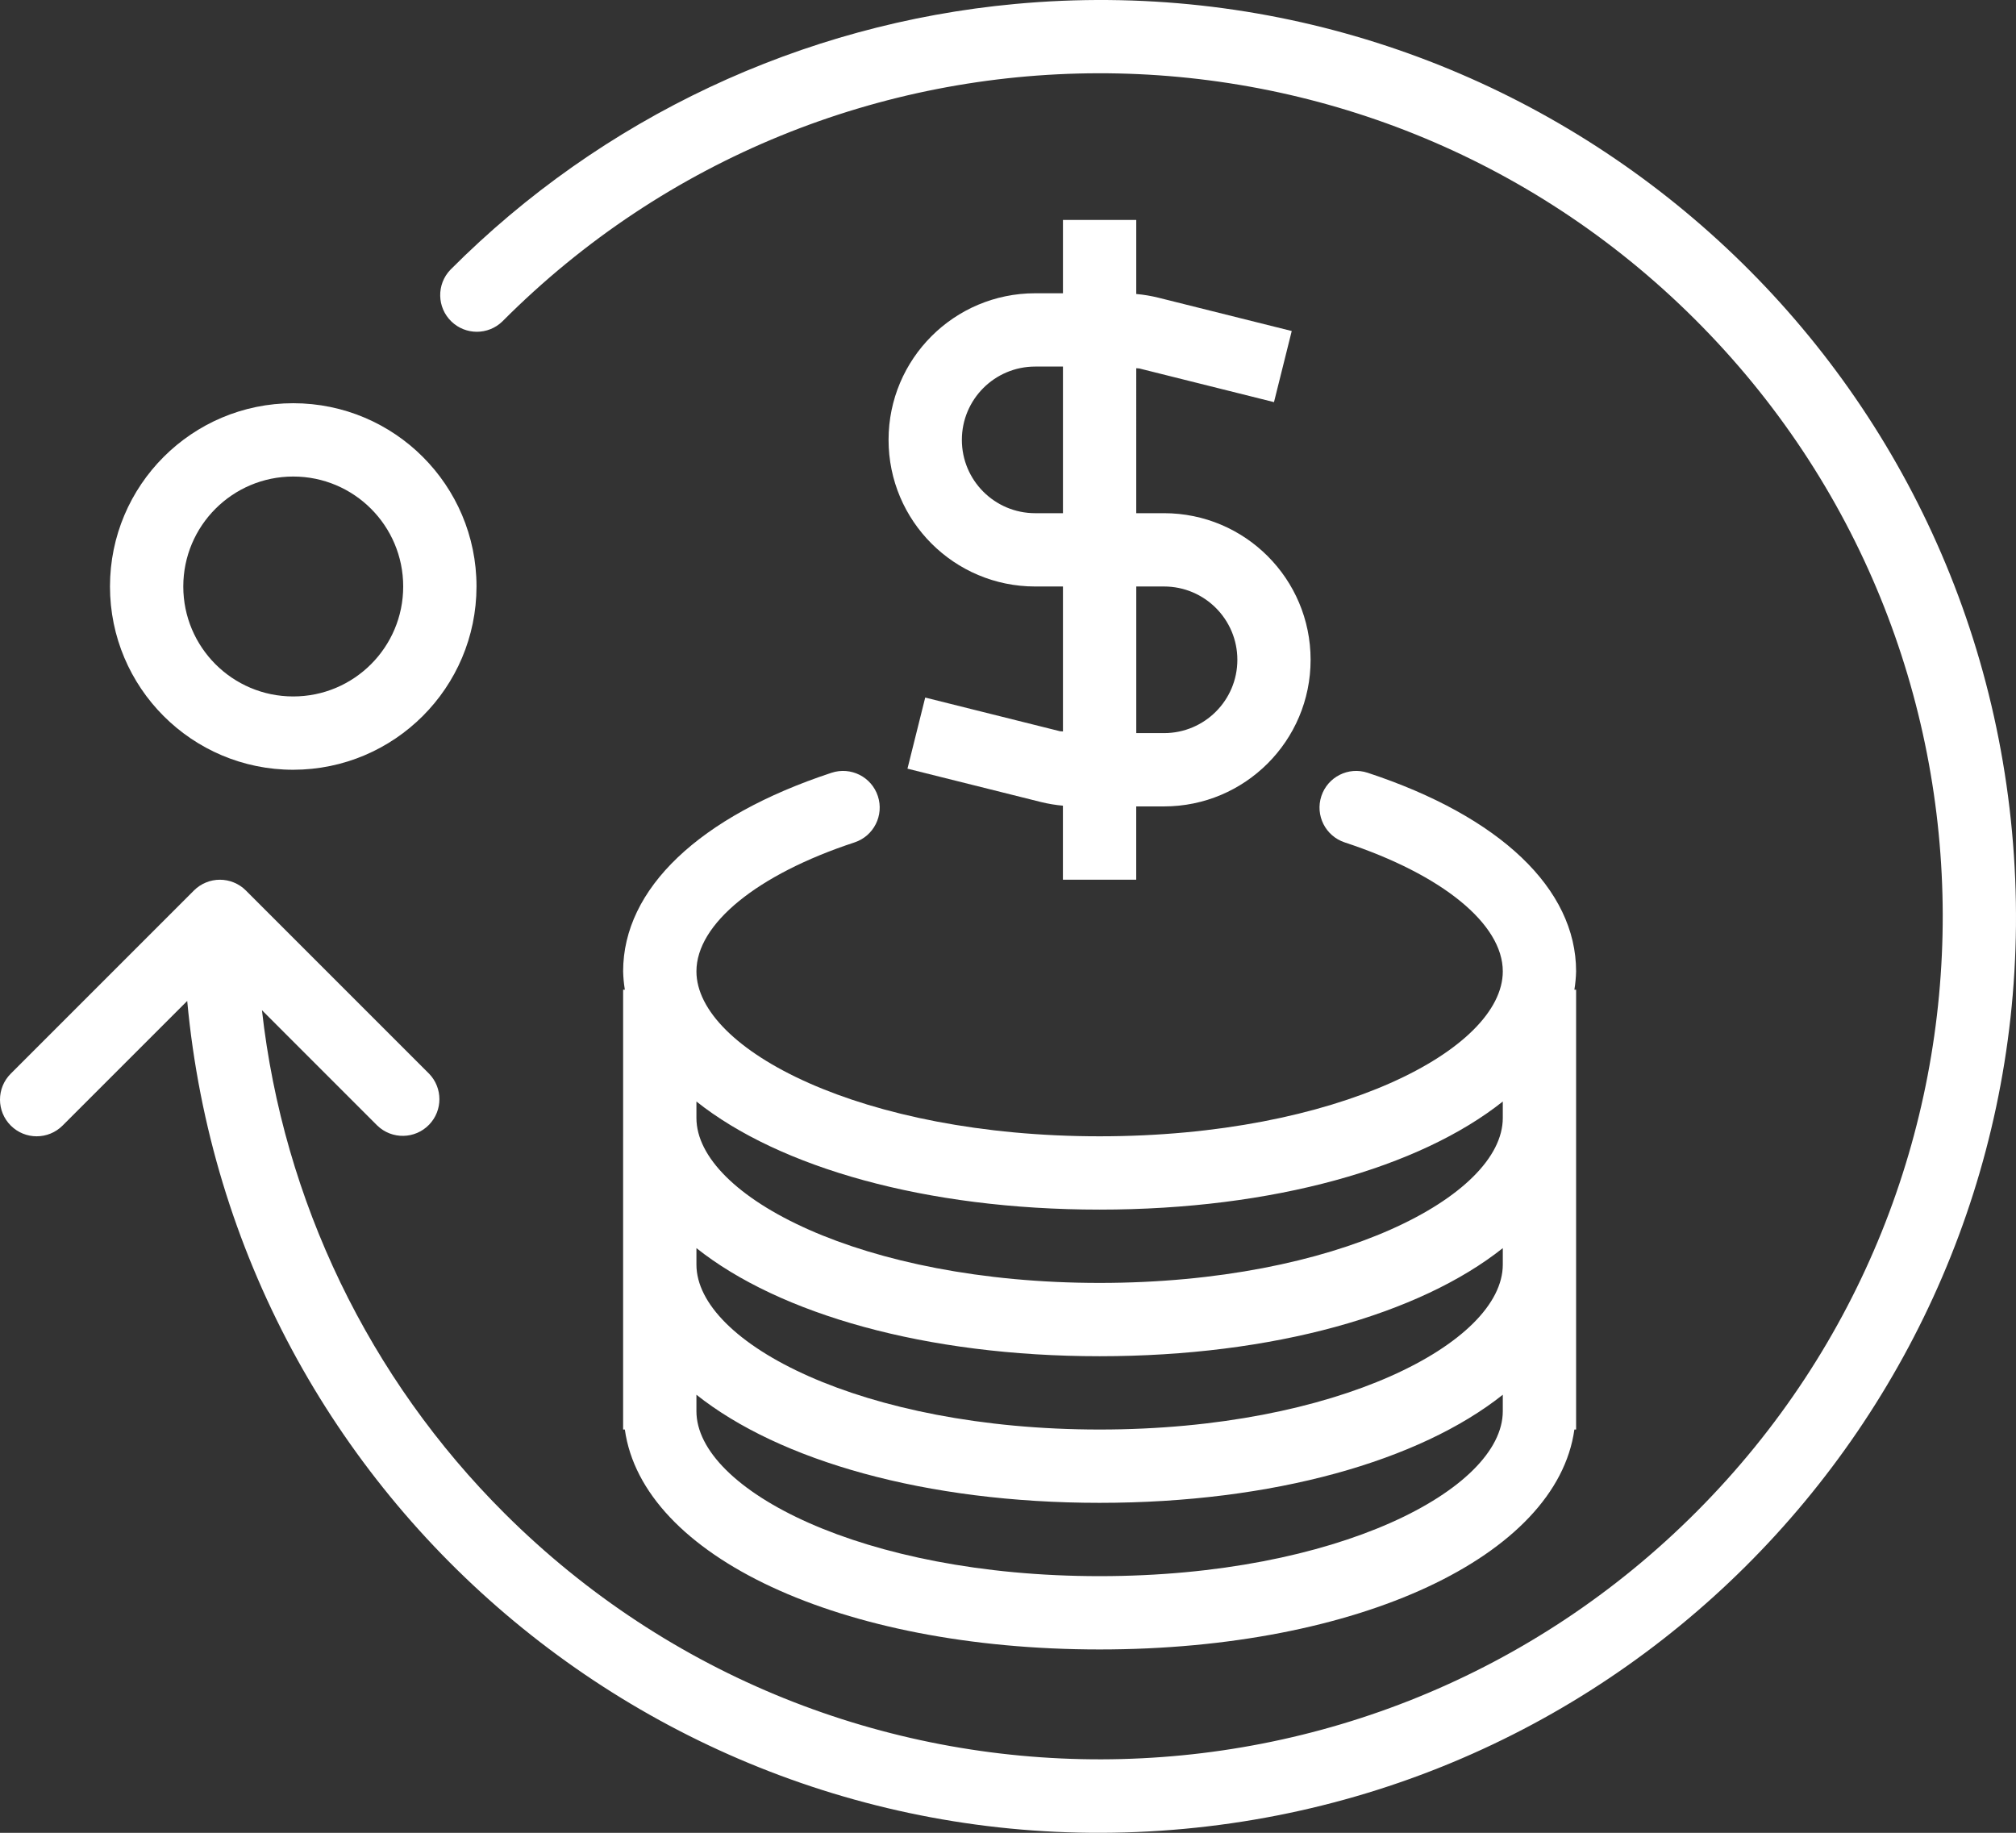 <?xml version="1.0" encoding="utf-8"?>
<!-- Generator: Adobe Illustrator 16.0.0, SVG Export Plug-In . SVG Version: 6.00 Build 0)  -->
<!DOCTYPE svg PUBLIC "-//W3C//DTD SVG 1.1//EN" "http://www.w3.org/Graphics/SVG/1.1/DTD/svg11.dtd">
<svg version="1.1" id="Calque_1" xmlns="http://www.w3.org/2000/svg" xmlns:xlink="http://www.w3.org/1999/xlink" x="0px" y="0px"
	 width="247.512px" height="225.016px" viewBox="0 0 247.512 225.016" enable-background="new 0 0 247.512 225.016"
	 xml:space="preserve">
<rect x="0" y="0" width="247.512" height="225.016" fill="#333333" stroke="none"/>
<title>money, payment, cash, tranfer, payment method, currency, bank</title>
<g>
	<path fill="#FFFFFF" d="M1.322,138.186c1.757,1.757,4.606,1.757,6.363,0l15.3-15.3c5.731,61.867,60.531,107.375,122.397,101.643
		c61.868-5.731,107.375-60.531,101.643-122.398C241.295,40.263,186.494-5.244,124.627,0.487C98.415,2.916,73.883,14.46,55.304,33.11
		c-1.724,1.79-1.67,4.639,0.12,6.363c1.746,1.682,4.511,1.678,6.252-0.009c40.333-40.505,105.867-40.644,146.371-0.31
		c40.504,40.334,40.645,105.866,0.311,146.371c-40.334,40.504-105.867,40.644-146.372,0.31
		c-16.683-16.612-27.203-38.415-29.825-61.811l14.161,14.162c1.788,1.727,4.637,1.677,6.363-0.11c1.684-1.744,1.684-4.509,0-6.253
		l-22.5-22.5c-0.419-0.42-0.918-0.752-1.467-0.977c-1.101-0.455-2.337-0.455-3.438,0c-0.549,0.225-1.048,0.557-1.467,0.977
		l-22.5,22.5C-0.441,133.582-0.438,136.431,1.322,138.186z"/>
	<path fill="#FFFFFF" d="M130.503,27.004v9h-3.411c-9.941,0-18,8.059-18,18s8.059,18,18,18h3.411v17.797
		c-0.175-0.031-0.351,0-0.522-0.067l-16.389-4.095l-2.178,8.73l16.384,4.095c0.887,0.219,1.79,0.37,2.7,0.45v9.09h9v-9h3.41
		c9.941,0,18-8.059,18-18s-8.059-18-18-18h-3.406V45.207c0.176,0.031,0.352,0,0.521,0.067l16.39,4.095l2.178-8.73l-16.389-4.095
		c-0.888-0.219-1.79-0.37-2.7-0.45v-9.09H130.503z M142.915,72.004c4.97,0,9,4.029,9,9s-4.03,9-9,9h-3.411v-18H142.915z
		 M127.092,63.004c-4.97,0-9-4.029-9-9s4.03-9,9-9h3.411v18H127.092z"/>
	<path fill="#FFFFFF" d="M58.503,72.004c0-12.426-10.074-22.5-22.5-22.5s-22.5,10.074-22.5,22.5s10.074,22.5,22.5,22.5
		C48.424,94.489,58.489,84.424,58.503,72.004z M22.503,72.004c0-7.456,6.044-13.5,13.5-13.5s13.5,6.044,13.5,13.5
		s-6.044,13.5-13.5,13.5S22.503,79.46,22.503,72.004z"/>
	<path fill="#FFFFFF" d="M76.503,139.504v36h0.211c2.16,15.539,26.464,27,58.289,27s56.129-11.461,58.29-27h0.211v-54h-0.211
		c0.121-0.744,0.193-1.496,0.211-2.25c0-10.134-9.328-19.021-25.592-24.381c-2.361-0.778-4.905,0.505-5.684,2.866
		c-0.777,2.361,0.506,4.906,2.867,5.684l0,0c11.975,3.942,19.409,10.013,19.409,15.831c0,9.581-20.332,20.25-49.5,20.25
		s-49.5-10.669-49.5-20.25c0-5.818,7.434-11.889,19.409-15.831c2.361-0.778,3.644-3.322,2.866-5.684
		c-0.778-2.361-3.322-3.644-5.684-2.866l0,0c-16.263,5.359-25.591,14.247-25.591,24.381c0.018,0.754,0.089,1.506,0.211,2.25h-0.211
		V139.504z M184.504,155.254c0,9.58-20.332,20.25-49.5,20.25s-49.5-10.67-49.5-20.25v-2.021c10.179,8.096,28.134,13.271,49.5,13.271
		s39.32-5.175,49.5-13.271V155.254z M135.003,193.504c-29.169,0-49.5-10.67-49.5-20.25v-2.021
		c10.179,8.096,28.134,13.271,49.5,13.271s39.32-5.175,49.5-13.271v2.021C184.504,182.834,164.172,193.504,135.003,193.504z
		 M135.003,148.504c21.366,0,39.32-5.175,49.5-13.271v2.021c0,9.581-20.332,20.25-49.5,20.25s-49.5-10.669-49.5-20.25v-2.021
		C95.683,143.329,113.637,148.504,135.003,148.504z"/>
</g>
</svg>

